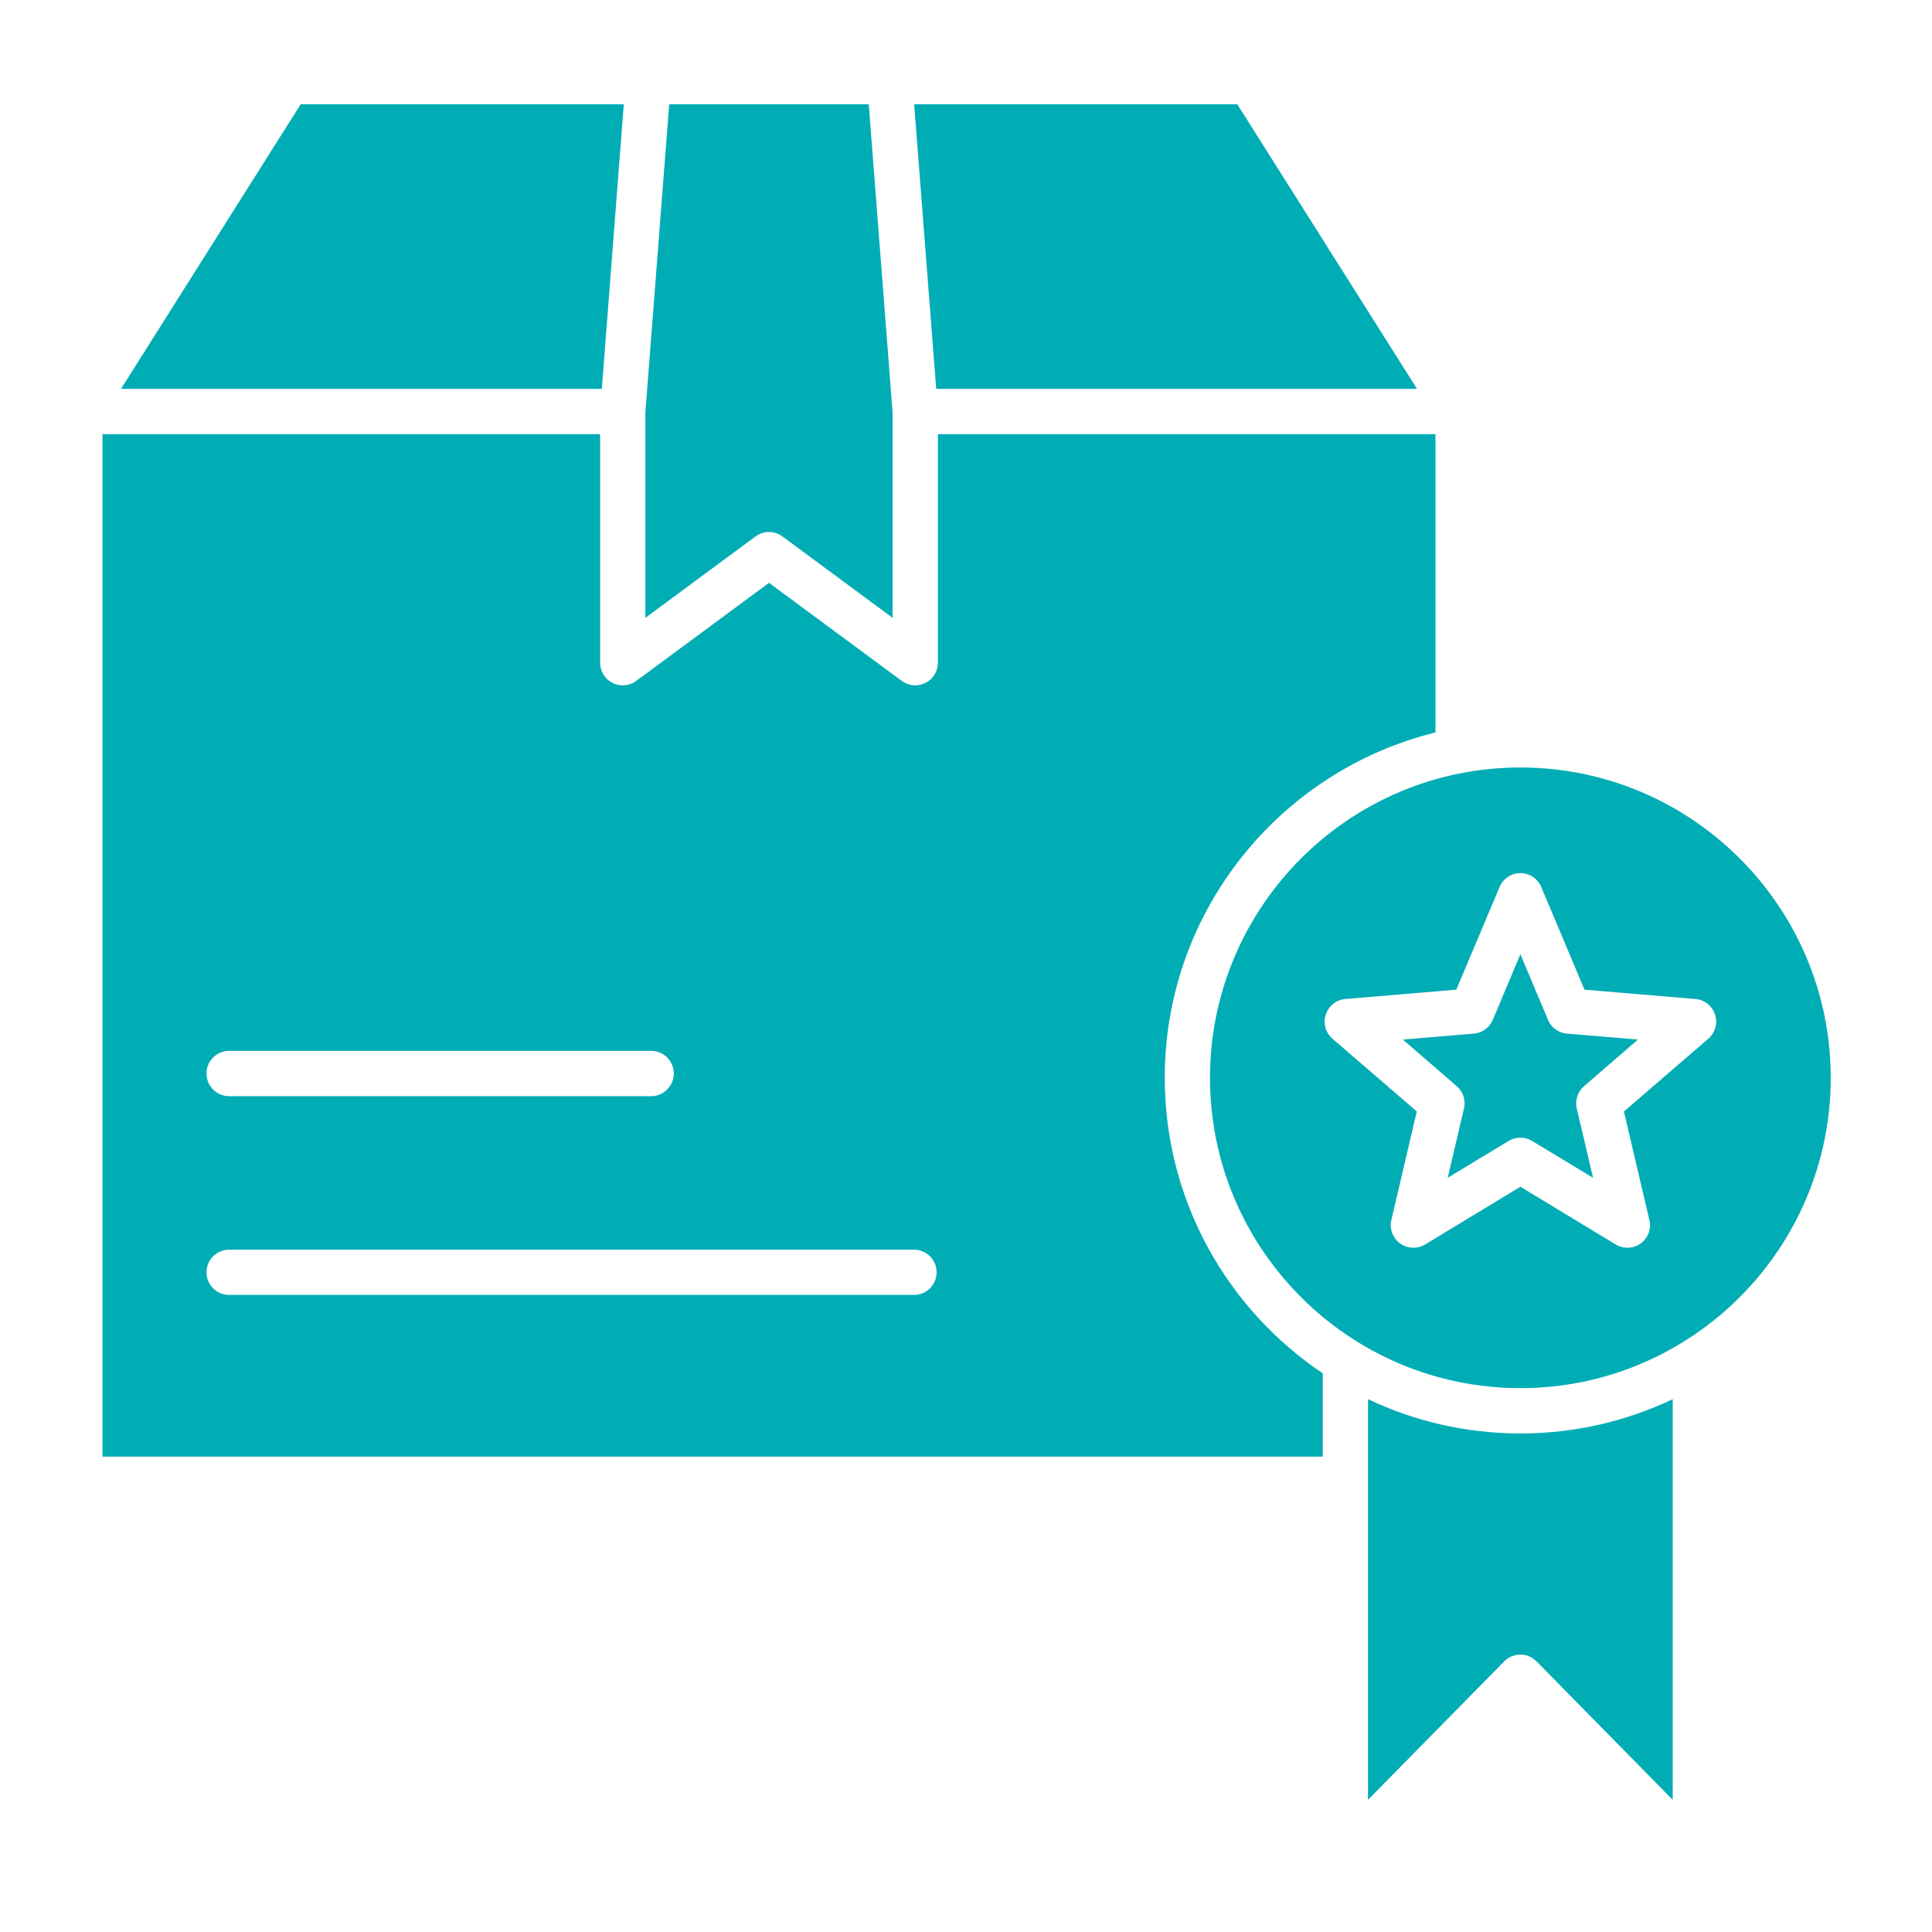 <svg width="24" height="24" viewBox="0 0 24 24" fill="none" xmlns="http://www.w3.org/2000/svg">
<g id="Icon">
<path id="Vector" fill-rule="evenodd" clip-rule="evenodd" d="M8.017 5.123V7.675L9.385 6.664C9.485 6.59 9.62 6.59 9.72 6.664L11.088 7.675V5.123L10.792 1.295H8.313L8.017 5.123ZM18.887 17.807C18.21 17.807 17.568 17.654 16.994 17.381V22.358L18.686 20.638C18.739 20.584 18.811 20.554 18.887 20.554C18.962 20.554 19.034 20.584 19.087 20.638L20.779 22.358V17.381C20.205 17.654 19.564 17.807 18.887 17.807ZM19.146 11.019L19.683 12.294L21.061 12.41C21.174 12.419 21.27 12.496 21.305 12.604C21.341 12.711 21.306 12.829 21.222 12.903L20.173 13.807L20.489 15.155C20.516 15.265 20.473 15.38 20.382 15.446C20.332 15.482 20.274 15.5 20.215 15.5C20.166 15.5 20.116 15.486 20.07 15.459L18.887 14.742L17.704 15.459C17.607 15.518 17.484 15.513 17.392 15.446C17.301 15.38 17.258 15.265 17.284 15.155L17.6 13.807L16.552 12.903C16.467 12.829 16.434 12.711 16.469 12.604C16.504 12.496 16.6 12.419 16.713 12.41L18.091 12.294L18.628 11.019C18.672 10.914 18.774 10.846 18.887 10.846C19 10.846 19.102 10.914 19.146 11.019ZM15.031 13.389C15.031 15.515 16.761 17.244 18.887 17.244C21.013 17.244 22.742 15.515 22.742 13.389C22.742 11.263 21.013 9.534 18.887 9.534C16.761 9.534 15.031 11.263 15.031 13.389ZM18.544 12.669C18.503 12.766 18.413 12.832 18.308 12.84L17.427 12.914L18.096 13.493C18.176 13.561 18.21 13.668 18.186 13.77L17.984 14.631L18.741 14.173C18.831 14.119 18.943 14.119 19.032 14.173L19.79 14.631L19.587 13.77C19.564 13.668 19.598 13.561 19.677 13.493L20.347 12.914L19.466 12.84C19.361 12.832 19.271 12.766 19.23 12.669L18.887 11.854L18.544 12.669ZM17.832 5.393V9.099C15.904 9.573 14.469 11.316 14.469 13.389C14.469 14.917 15.249 16.267 16.432 17.06V18.095H1.273V5.393H7.455V8.233C7.455 8.339 7.515 8.436 7.61 8.484C7.65 8.504 7.693 8.514 7.736 8.514C7.796 8.514 7.854 8.495 7.903 8.459L9.553 7.24L11.203 8.459C11.288 8.522 11.401 8.531 11.496 8.484C11.591 8.436 11.651 8.339 11.651 8.233V5.393H17.832ZM11.354 15.524H2.847C2.691 15.524 2.565 15.65 2.565 15.805C2.565 15.96 2.691 16.086 2.847 16.086H11.354C11.509 16.086 11.635 15.96 11.635 15.805C11.635 15.65 11.509 15.524 11.354 15.524ZM2.847 13.054C2.691 13.054 2.565 13.18 2.565 13.335C2.565 13.49 2.691 13.617 2.847 13.617H8.089C8.244 13.617 8.37 13.49 8.37 13.335C8.37 13.18 8.244 13.054 8.089 13.054H2.847ZM11.356 1.295L11.63 4.831H17.603L15.37 1.295H11.356ZM1.503 4.831H7.476L7.749 1.295H3.735L1.503 4.831Z" fill="#00ADB5"/>
</g>
</svg>
